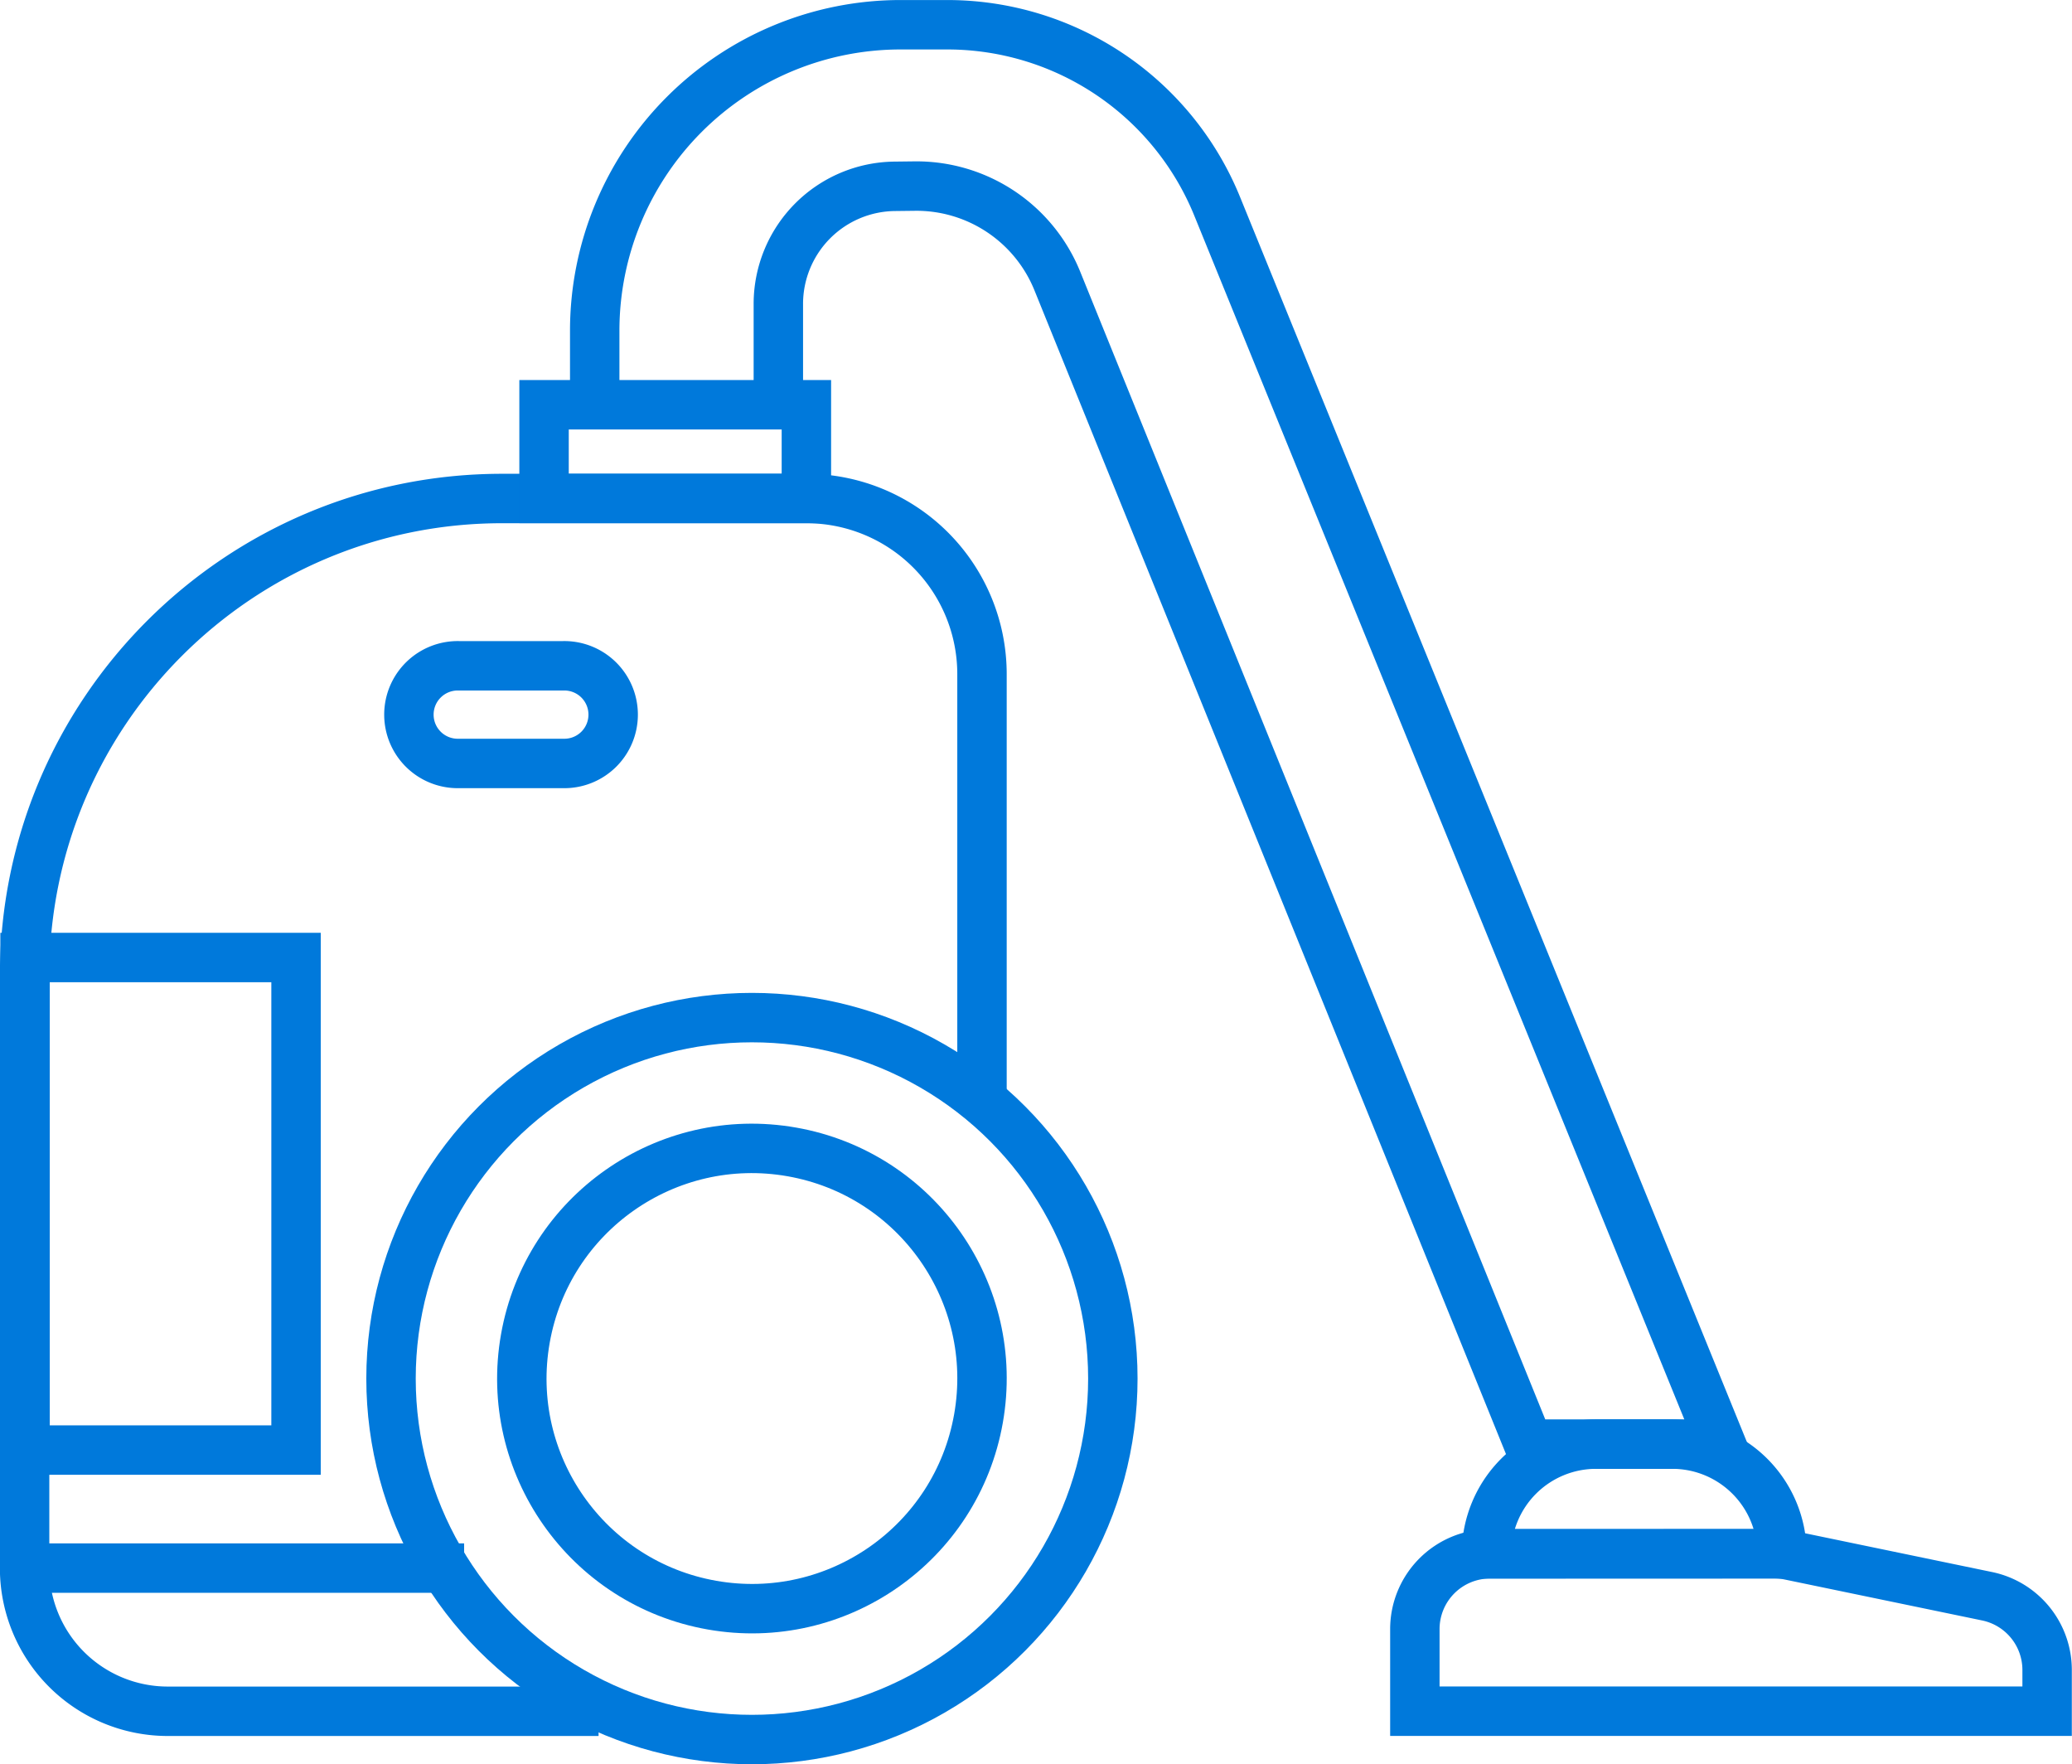 <?xml version="1.0" encoding="UTF-8"?>
<!DOCTYPE svg PUBLIC '-//W3C//DTD SVG 1.0//EN'
          'http://www.w3.org/TR/2001/REC-SVG-20010904/DTD/svg10.dtd'>
<svg data-name="Layer 1" height="749.9" preserveAspectRatio="xMidYMid meet" version="1.0" viewBox="128.8 135.9 880.9 749.9" width="880.9" xmlns="http://www.w3.org/2000/svg" xmlns:xlink="http://www.w3.org/1999/xlink" zoomAndPan="magnify"
><path d="M383.28,863.31H200.12a60.86,60.86,0,0,1-60.86-60.86V550.8c0-112.13,90.91-203,203-203H471.63a74.66,74.66,0,0,1,74.66,74.66V603.66" fill="none" stroke="#0079db" stroke-miterlimit="10" stroke-width="21.01"
  /><circle cx="448.48" cy="721.89" fill="none" r="153.44" stroke="#0079db" stroke-miterlimit="10" stroke-width="21.01"
  /><circle cx="448.48" cy="721.89" fill="none" r="97.81" stroke="#0079db" stroke-miterlimit="10" stroke-width="21.01" transform="rotate(-80.01 448.466 721.883)"
  /><path d="M139.26 802.45L326.12 802.45" fill="none" stroke="#0079db" stroke-miterlimit="10" stroke-width="21.01"
  /><path d="M139.45 542.91H254.66V752.28H139.45z" fill="none" stroke="#0079db" stroke-miterlimit="10" stroke-width="21.01"
  /><path d="M368.27,460.42H323.86a20.76,20.76,0,1,1,0-41.51h44.41a20.76,20.76,0,1,1,0,41.51Z" fill="none" stroke="#0079db" stroke-miterlimit="10" stroke-width="21.01"
  /><path d="M360.1 307.95H471.63V347.77H360.1z" fill="none" stroke="#0079db" stroke-miterlimit="10" stroke-width="21.01"
  /><path d="M381.64,308V276.49A130.07,130.07,0,0,1,511.7,146.42h19.85a123.87,123.87,0,0,1,114.76,77.27L860.5,749.75H778.68L578.33,255.38A64.62,64.62,0,0,0,517.63,215l-8.56.1a50,50,0,0,0-49.36,50v37.63" fill="none" stroke="#0079db" stroke-miterlimit="10" stroke-width="21.01"
  /><path d="M886.4,796.38H760.76a46.63,46.63,0,0,1,46.63-46.63h32.38A46.63,46.63,0,0,1,886.4,796.38Z" fill="none" stroke="#0079db" stroke-miterlimit="10" stroke-width="21.01"
  /><path d="M770,796.38h-7.68a32,32,0,0,0-32,32v34.9h268.8V845.76a32,32,0,0,0-25.54-31.35L889.6,797a32,32,0,0,0-6.48-.66Z" fill="none" stroke="#0079db" stroke-miterlimit="10" stroke-width="21.01"
/></svg
>
